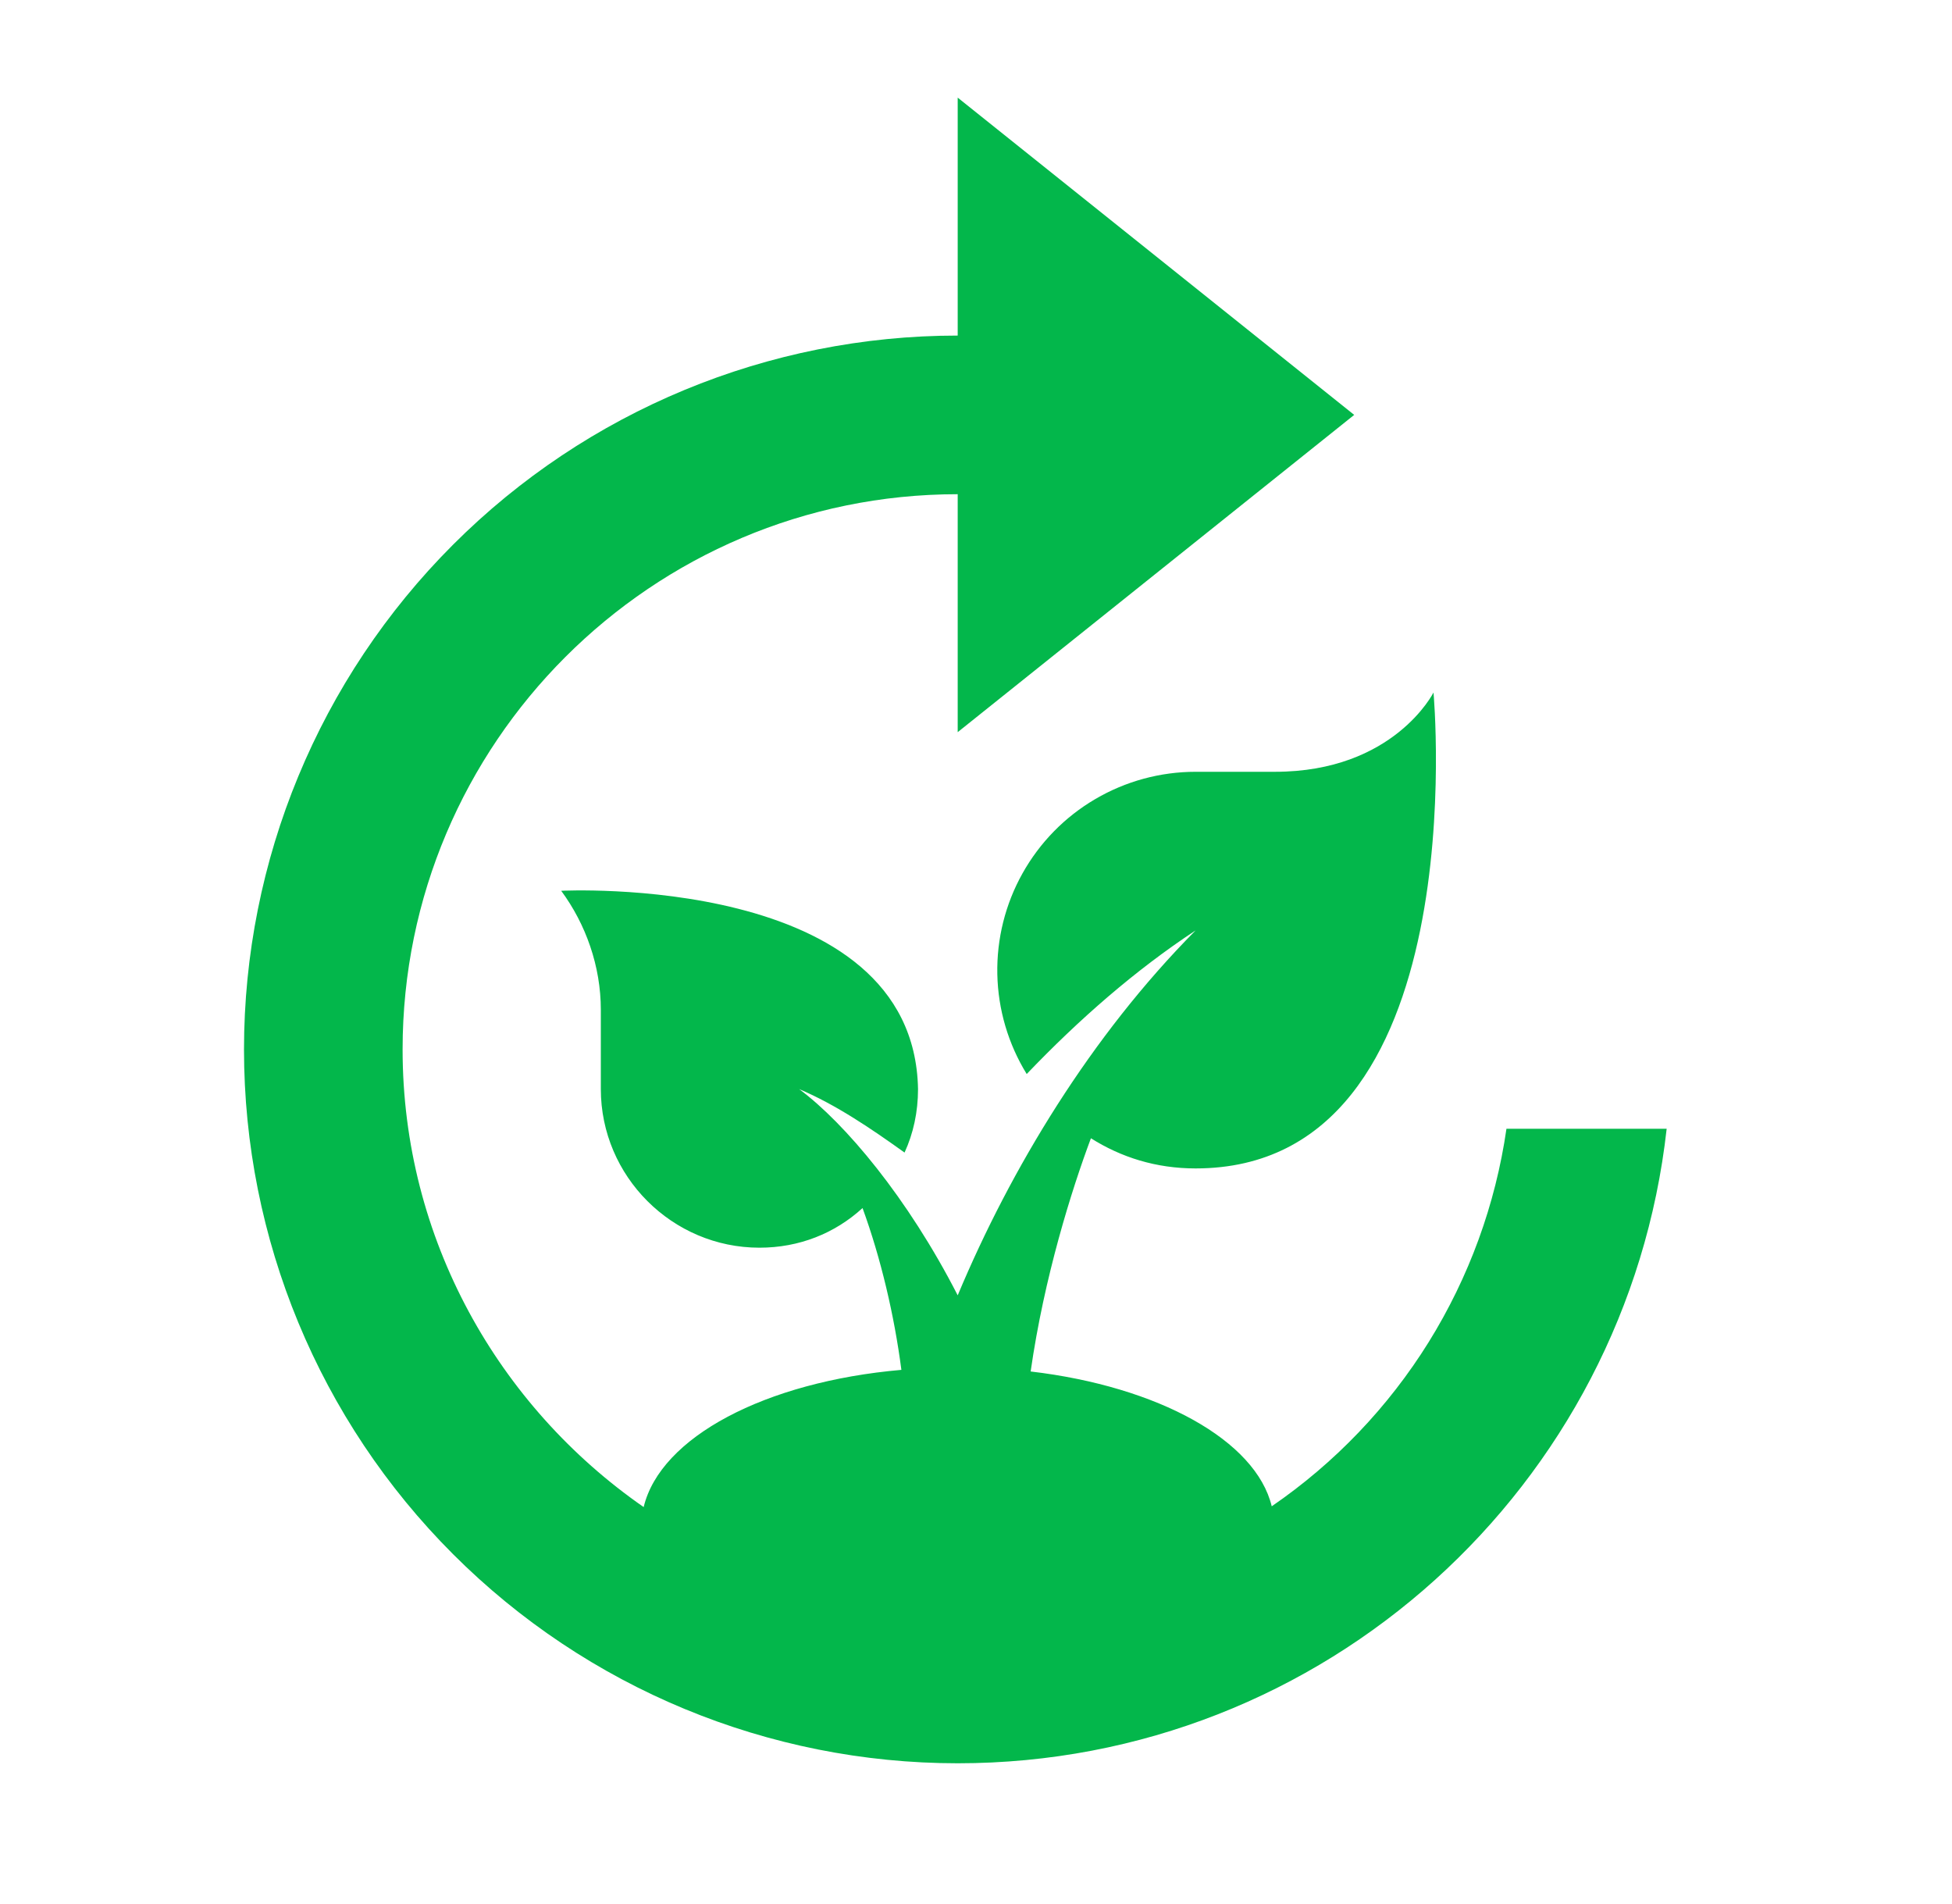 <?xml version="1.0" encoding="utf-8"?>
<svg xmlns="http://www.w3.org/2000/svg" fill="none" height="100%" overflow="visible" preserveAspectRatio="none" style="display: block;" viewBox="0 0 40 39" width="100%">
<g id="Frame">
<path d="M30.87 23.125C30.646 24.677 30.103 26.165 29.276 27.497C28.448 28.828 27.353 29.973 26.06 30.86C25.735 29.511 23.736 28.406 21.12 28.098C21.396 26.164 21.965 24.36 22.355 23.32C22.973 23.71 23.688 23.938 24.5 23.938C30.269 23.938 29.375 14.188 29.375 14.188C29.375 14.188 28.562 15.812 26.125 15.812H24.5C23.777 15.812 23.067 16.005 22.444 16.371C21.82 16.736 21.306 17.262 20.953 17.893C20.6 18.523 20.422 19.237 20.437 19.96C20.452 20.683 20.66 21.388 21.039 22.004C22.111 20.883 23.265 19.875 24.5 19.062C22.355 21.224 20.714 23.938 19.625 26.538C18.601 24.539 17.317 23.011 16.375 22.312C17.139 22.637 17.854 23.125 18.536 23.613C18.715 23.223 18.812 22.784 18.812 22.312C18.731 17.876 11.5 18.25 11.5 18.25C12.004 18.933 12.312 19.794 12.312 20.688V22.312C12.312 24.1 13.775 25.562 15.562 25.562C16.375 25.562 17.106 25.27 17.675 24.75C18.049 25.774 18.325 26.944 18.471 28.065C15.676 28.309 13.531 29.446 13.19 30.876C10.216 28.812 8.25 25.384 8.25 21.5C8.25 15.227 13.352 10.125 19.625 10.125V15L27.75 8.5L19.625 2V6.875C15.746 6.875 12.026 8.416 9.284 11.159C6.541 13.901 5 17.621 5 21.5C5 25.379 6.541 29.099 9.284 31.841C12.026 34.584 15.746 36.125 19.625 36.125C27.149 36.125 33.34 30.438 34.153 23.125H30.87Z" fill="#03B74B" id="Vector"/>
</g>
</svg>